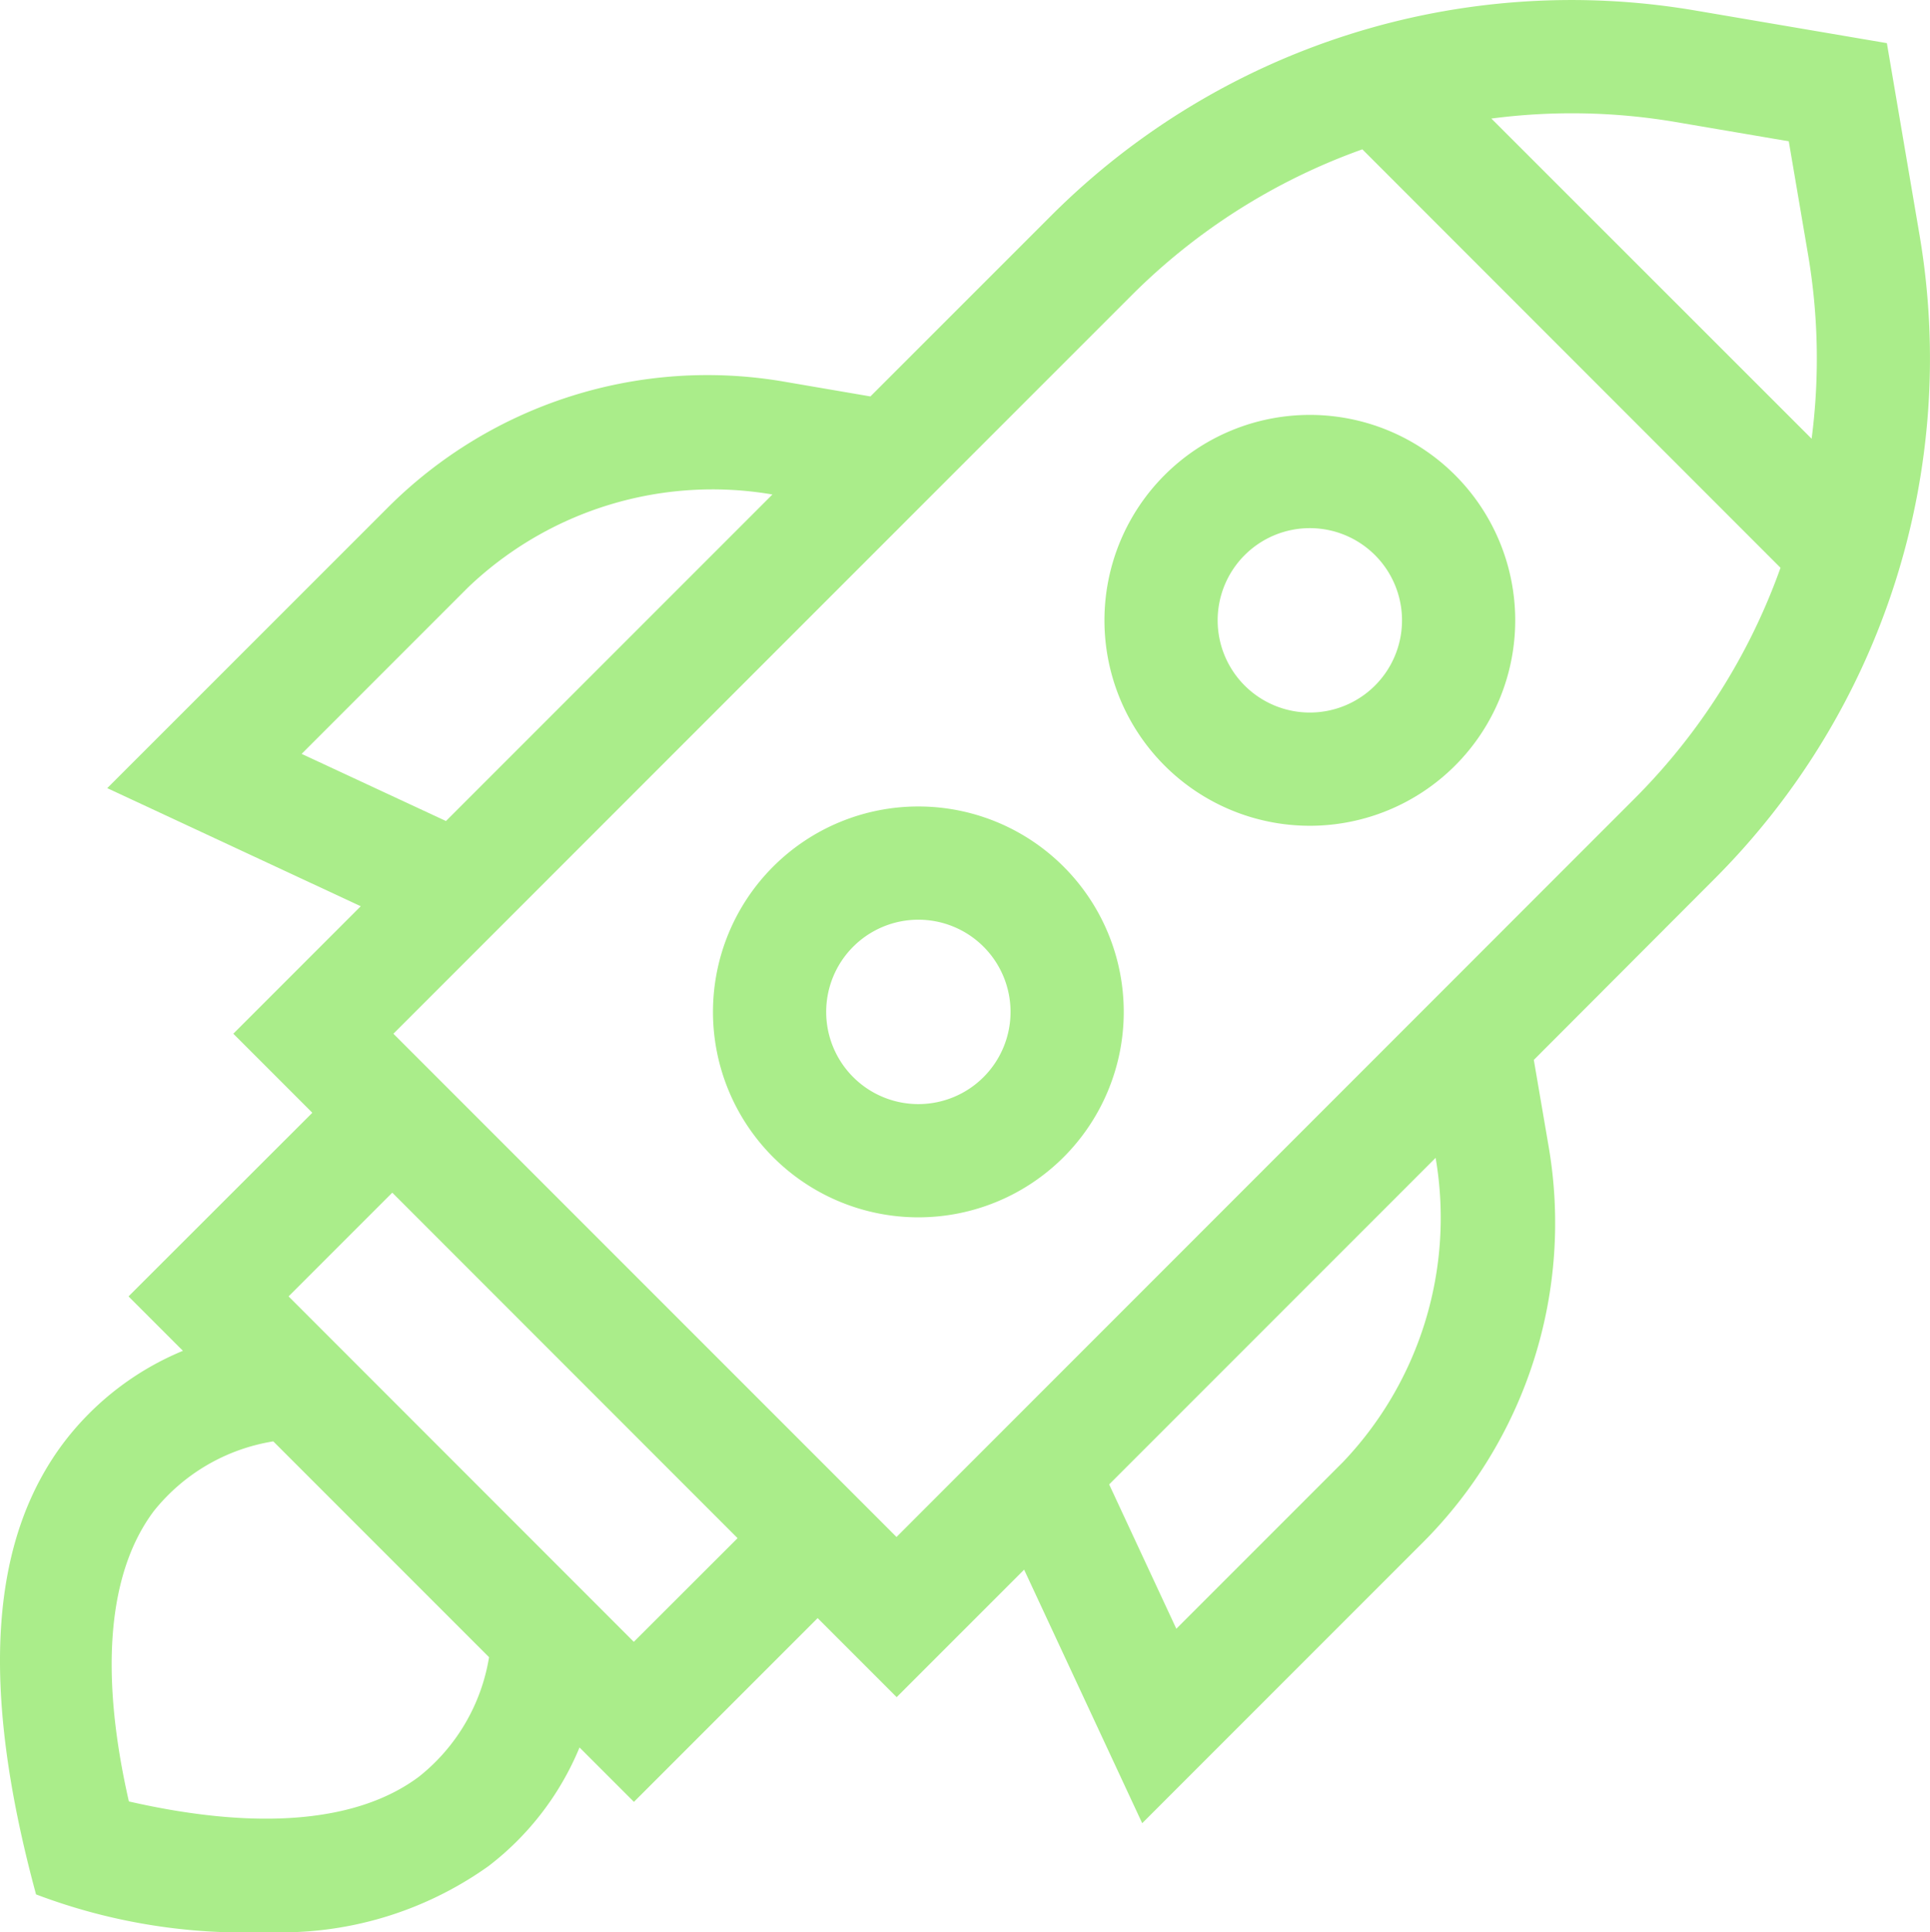 <svg xmlns="http://www.w3.org/2000/svg" width="63.505" height="63.558" viewBox="0 0 63.505 63.558">
  <g id="Product_Launch" data-name="Product Launch" transform="translate(-0.214 0)">
    <path id="Path_3330" data-name="Path 3330" d="M63.378,7.75,62.3,1.419,55.969.341A24.213,24.213,0,0,0,34.817,7.079l-5.962,5.962-2.868-.491a14.867,14.867,0,0,0-13,4.135L3.743,25.927l8.341,3.885L7.891,34.006l2.6,2.6L4.443,42.647l1.79,1.79a9.466,9.466,0,0,0-3.9,2.991C-.076,50.6-.492,55.346,1.4,62.319a19.306,19.306,0,0,0,7.592,1.239,11.739,11.739,0,0,0,7.3-2.173,9.467,9.467,0,0,0,2.991-3.9l1.79,1.79,6.045-6.045,2.6,2.6,4.194-4.194,3.885,8.341,9.242-9.242a14.866,14.866,0,0,0,4.135-13l-.491-2.868L56.64,28.9A24.212,24.212,0,0,0,63.378,7.75ZM55.344,4.013l3.728.635.635,3.728a20.406,20.406,0,0,1,.117,6.057L49.286,3.9A20.4,20.4,0,0,1,55.344,4.013ZM10.139,24.8l5.48-5.48A11.645,11.645,0,0,1,25.63,16.267L14.888,27.009ZM14,58.446c-2.014,1.508-5.3,1.785-9.545.815-.97-4.245-.692-7.531.815-9.545a6.312,6.312,0,0,1,3.936-2.3l7.1,7.1A6.31,6.31,0,0,1,14,58.446Zm7.069-4.436L9.71,42.647l3.412-3.412L24.483,50.6ZM44.4,48.1l-5.48,5.48L36.71,48.832,47.452,38.089A11.647,11.647,0,0,1,44.4,48.1ZM29.713,50.561,13.158,34.006,37.451,9.713a20.439,20.439,0,0,1,7.59-4.8L58.8,18.678a20.436,20.436,0,0,1-4.8,7.59Z" transform="translate(0)" fill="#aaed8a"/>
    <path id="Path_3331" data-name="Path 3331" d="M299.713,109.953a6.758,6.758,0,1,0,6.758,6.758A6.758,6.758,0,0,0,299.713,109.953Zm0,9.791a3.033,3.033,0,1,1,3.033-3.033A3.033,3.033,0,0,1,299.713,119.744Z" transform="translate(-256.4 -96.304)" fill="#aaed8a"/>
    <path id="Path_3332" data-name="Path 3332" d="M195.951,213.716a6.758,6.758,0,1,0,6.758,6.758A6.758,6.758,0,0,0,195.951,213.716Zm0,9.791a3.033,3.033,0,1,1,3.033-3.033A3.033,3.033,0,0,1,195.951,223.507Z" transform="translate(-165.519 -187.186)" fill="#aaed8a"/>
  </g>
</svg>
